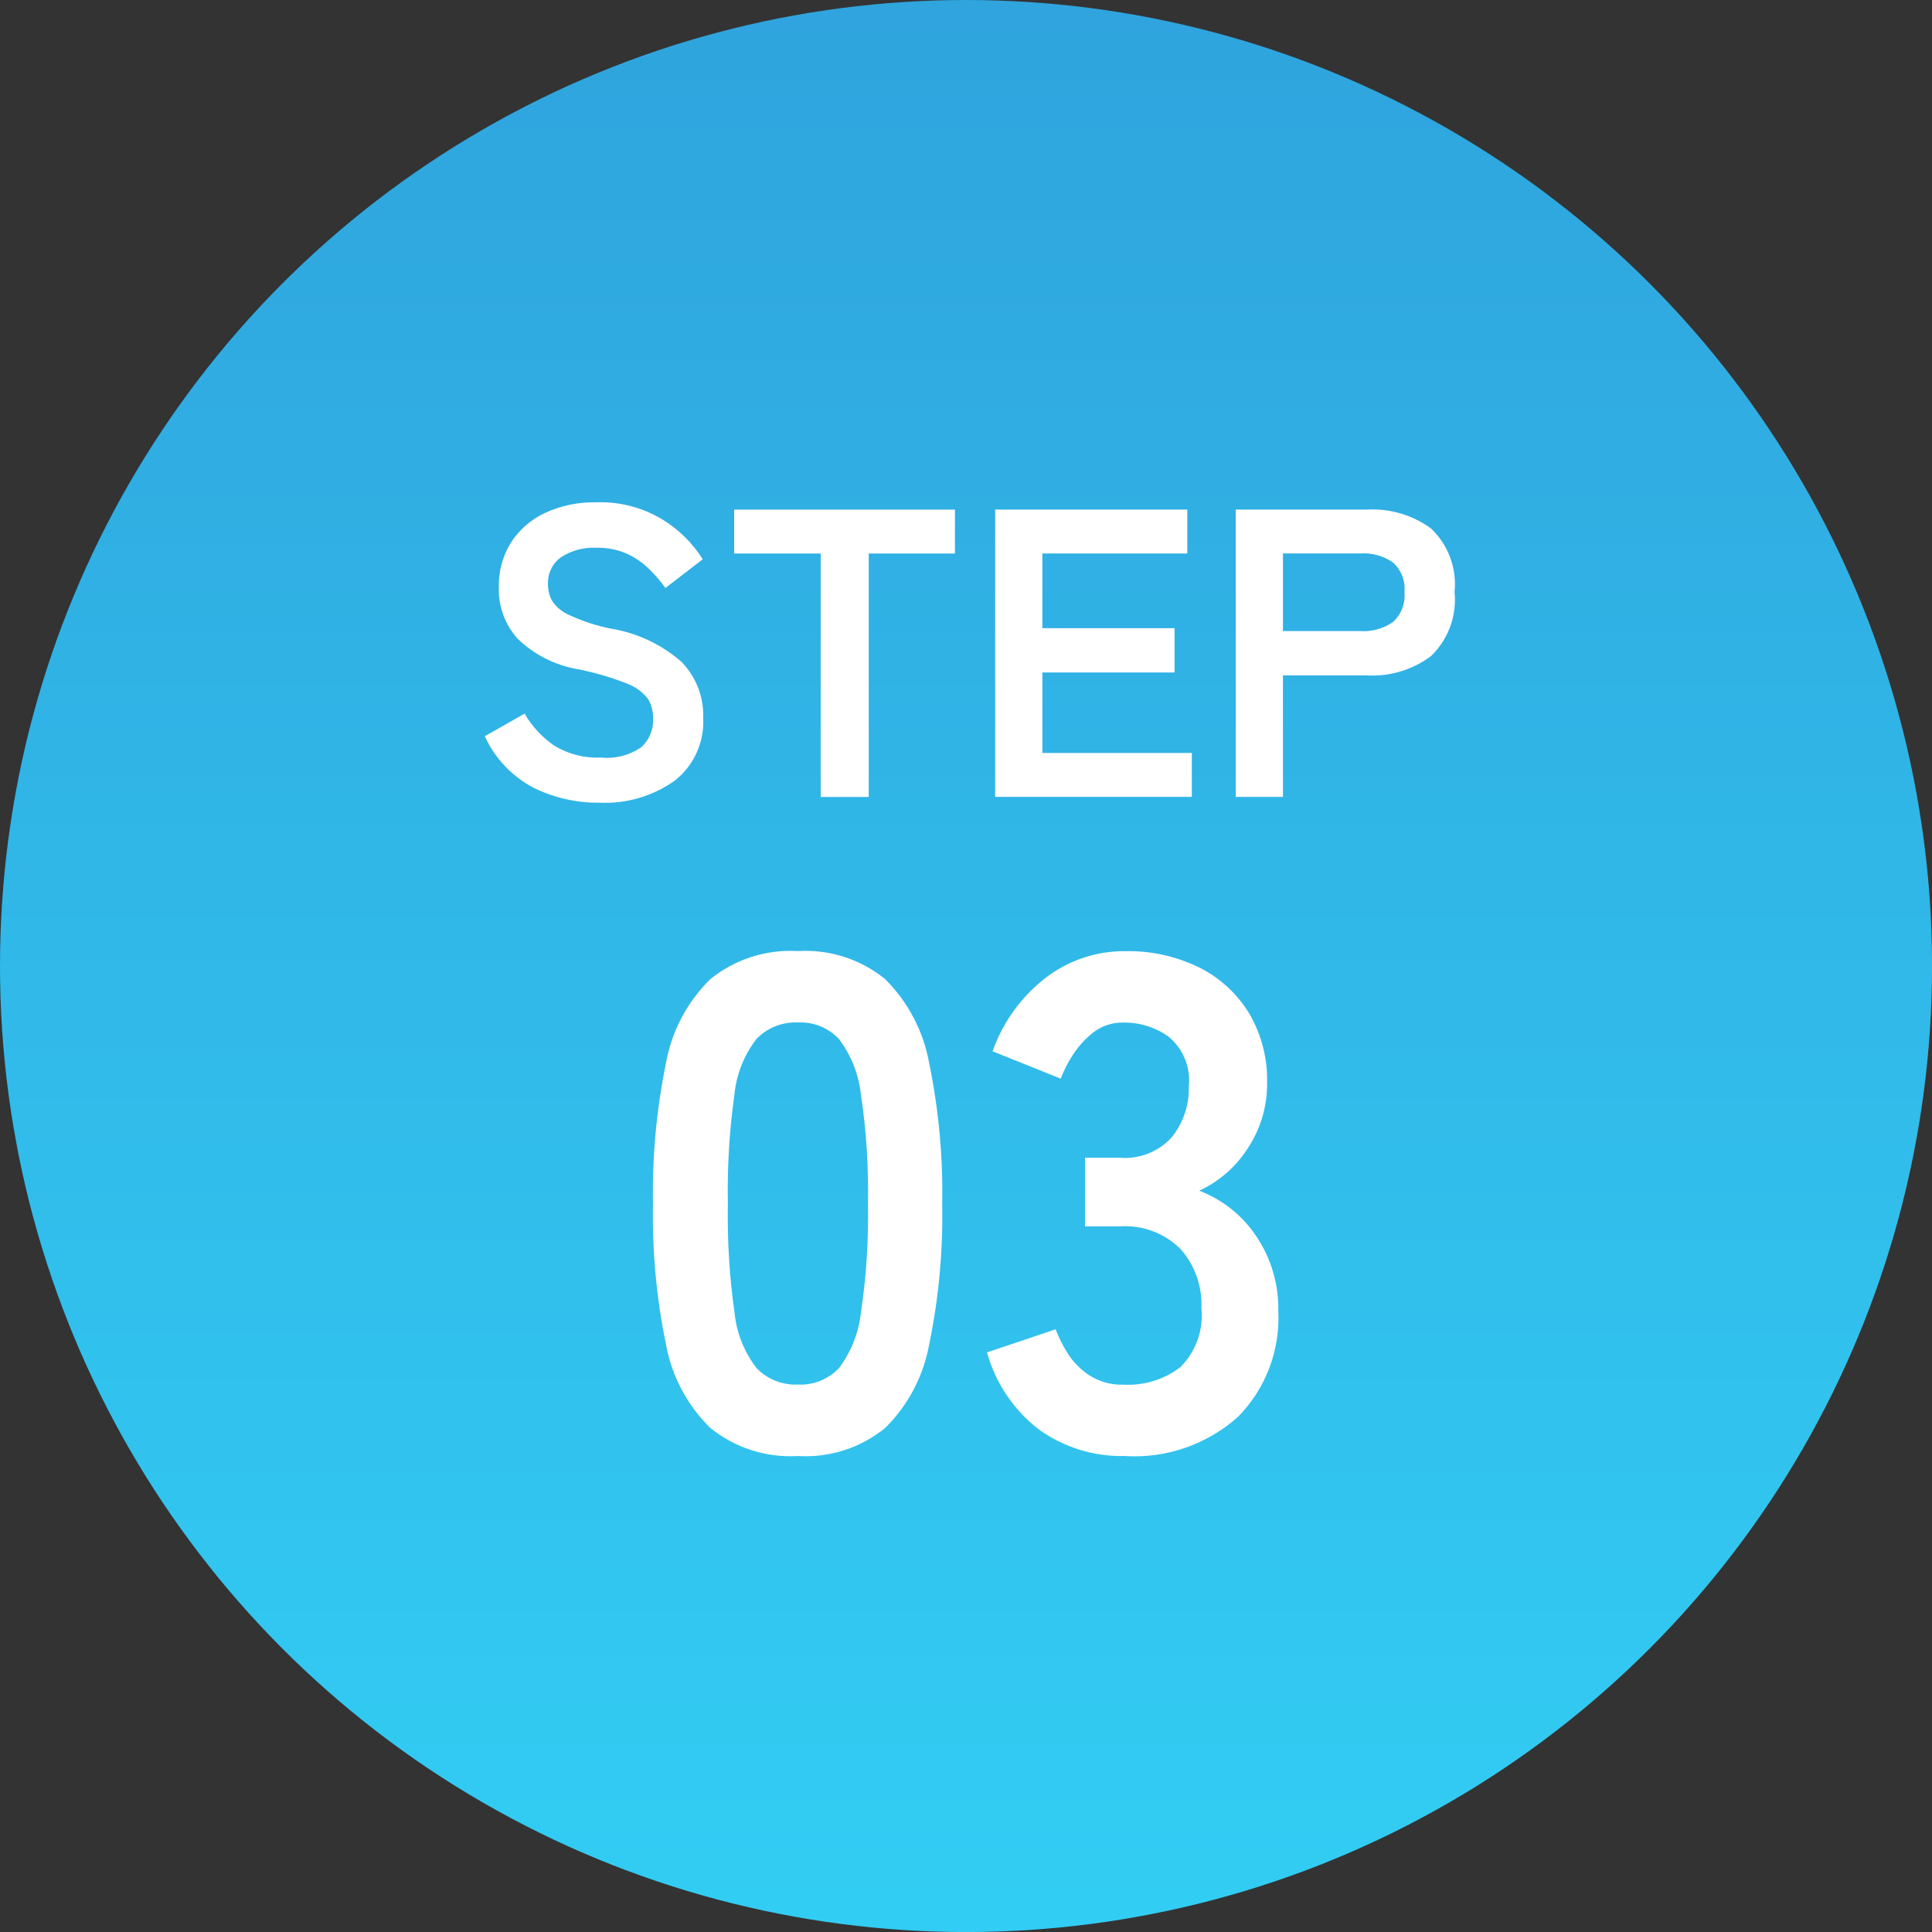 <?xml version="1.0" encoding="UTF-8"?>
<svg id="_レイヤー_2" data-name="レイヤー 2" xmlns="http://www.w3.org/2000/svg" xmlns:xlink="http://www.w3.org/1999/xlink" viewBox="0 0 40.967 40.967">
  <rect x="0" y="0" width="40.967" height="40.967" fill="#333333" stroke="none"/>
  <defs>
    <style>
      .cls-1 {
        fill: #fff;
      }

      .cls-2 {
        fill: url(#_名称未設定グラデーション_7);
      }
    </style>
    <linearGradient id="_名称未設定グラデーション_7" data-name="名称未設定グラデーション 7" x1="-110.593" y1="155.286" x2="-110.593" y2="154.774" gradientTransform="translate(8867.938 12422.885) scale(80 -80)" gradientUnits="userSpaceOnUse">
      <stop offset="0" stop-color="#2fa3dd"/>
      <stop offset="1" stop-color="#32cef4"/>
    </linearGradient>
  </defs>
  <g id="_レイヤー_1-2" data-name="レイヤー 1">
    <g id="_グループ_7817" data-name="グループ 7817">
      <circle id="_楕円形_18-3" data-name="楕円形 18-3" class="cls-2" cx="20.484" cy="20.484" r="20.484"/>
      <path id="_パス_1058" data-name="パス 1058" class="cls-1" d="m12.71,17.021c-.487.005-.969-.105-1.406-.322-.452-.24-.812-.623-1.024-1.088l.844-.479c.158.273.375.506.636.684.296.178.639.264.984.248.303.029.607-.049.857-.222.168-.155.259-.376.248-.605.004-.147-.034-.292-.109-.418-.116-.149-.273-.262-.451-.326-.342-.135-.697-.238-1.058-.307-.47-.084-.904-.306-1.249-.636-.274-.302-.419-.698-.405-1.106-.007-.33.082-.655.256-.936.176-.275.427-.493.723-.631.342-.158.716-.235,1.092-.226.489-.017.973.109,1.393.361.349.212.643.502.861.847l-.792.609c-.104-.145-.22-.28-.348-.405-.137-.133-.296-.242-.47-.322-.206-.089-.429-.133-.653-.126-.26-.012-.516.056-.736.196-.19.133-.297.356-.283.588 0.0.117.029.232.083.335.089.136.216.243.366.307.28.129.573.226.875.287.558.089,1.08.334,1.506.705.308.316.475.743.461,1.184.029.518-.197,1.017-.605,1.337-.465.33-1.027.494-1.596.467Zm4.692-.122v-5.162h-1.834v-.931h4.681v.931h-1.828v5.162h-1.019Zm3.7,0v-6.094h4.074v.931h-3.073v1.584h2.803v.94h-2.803v1.706h3.169v.931h-4.17Zm5.101,0v-6.094h2.786c.484-.026.962.115,1.354.4.367.348.552.846.5,1.349.05.505-.134,1.006-.5,1.358-.389.291-.869.436-1.354.41h-1.785v2.576h-1.001Zm1.001-3.517h1.645c.244.015.486-.052.688-.192.177-.162.267-.397.244-.636.022-.236-.068-.468-.244-.627-.201-.139-.443-.207-.688-.192h-1.645v1.645Z"/>
      <path id="_パス_1057" data-name="パス 1057" class="cls-1" d="m16.919,30.874c-.671.04-1.333-.172-1.856-.594-.492-.481-.822-1.104-.943-1.782-.201-.977-.293-1.973-.274-2.97-.018-1.0.074-1.998.274-2.977.12-.68.45-1.306.943-1.79.523-.422,1.185-.634,1.856-.594.669-.041,1.329.171,1.849.594.489.486.816,1.111.936,1.79.201.979.293,1.978.275,2.977.019.997-.073,1.993-.274,2.97-.121.676-.447,1.299-.936,1.782-.52.423-1.18.635-1.849.594Zm0-1.515c.327.017.646-.111.871-.349.259-.344.42-.752.466-1.18.114-.762.163-1.532.149-2.302.015-.775-.035-1.55-.149-2.317-.046-.429-.208-.837-.468-1.181-.225-.238-.543-.366-.871-.349-.329-.015-.648.112-.876.349-.264.342-.426.751-.468,1.181-.108.767-.154,1.542-.139,2.317-.014.77.033,1.54.141,2.302.042.43.204.839.468,1.18.228.237.547.364.876.349Zm6.935,1.515c-.651.016-1.289-.18-1.819-.558-.537-.411-.926-.987-1.106-1.639l1.455-.49c.064.168.143.33.238.483.117.192.274.357.461.483.22.145.479.218.743.208.432.023.859-.108,1.203-.371.329-.328.492-.786.446-1.247.022-.463-.138-.916-.446-1.262-.338-.334-.803-.507-1.278-.477h-.743v-1.455h.743c.415.034.821-.128,1.099-.438.243-.305.37-.686.358-1.075.042-.398-.116-.791-.423-1.049-.278-.202-.614-.308-.958-.304-.236-.007-.468.069-.653.216-.173.137-.321.303-.438.49-.098.152-.18.314-.245.483l-1.444-.58c.219-.621.614-1.165,1.136-1.566.48-.365,1.067-.561,1.67-.557.548-.013,1.09.107,1.582.349.436.219.801.556,1.054.973.26.445.392.954.379,1.47.006.493-.137.977-.41,1.388-.25.392-.608.704-1.03.899.494.188.917.525,1.21.965.316.468.479,1.023.468,1.587.041.834-.268,1.647-.854,2.242-.656.587-1.52.887-2.398.833Z"/>
    </g>
  </g>
</svg>